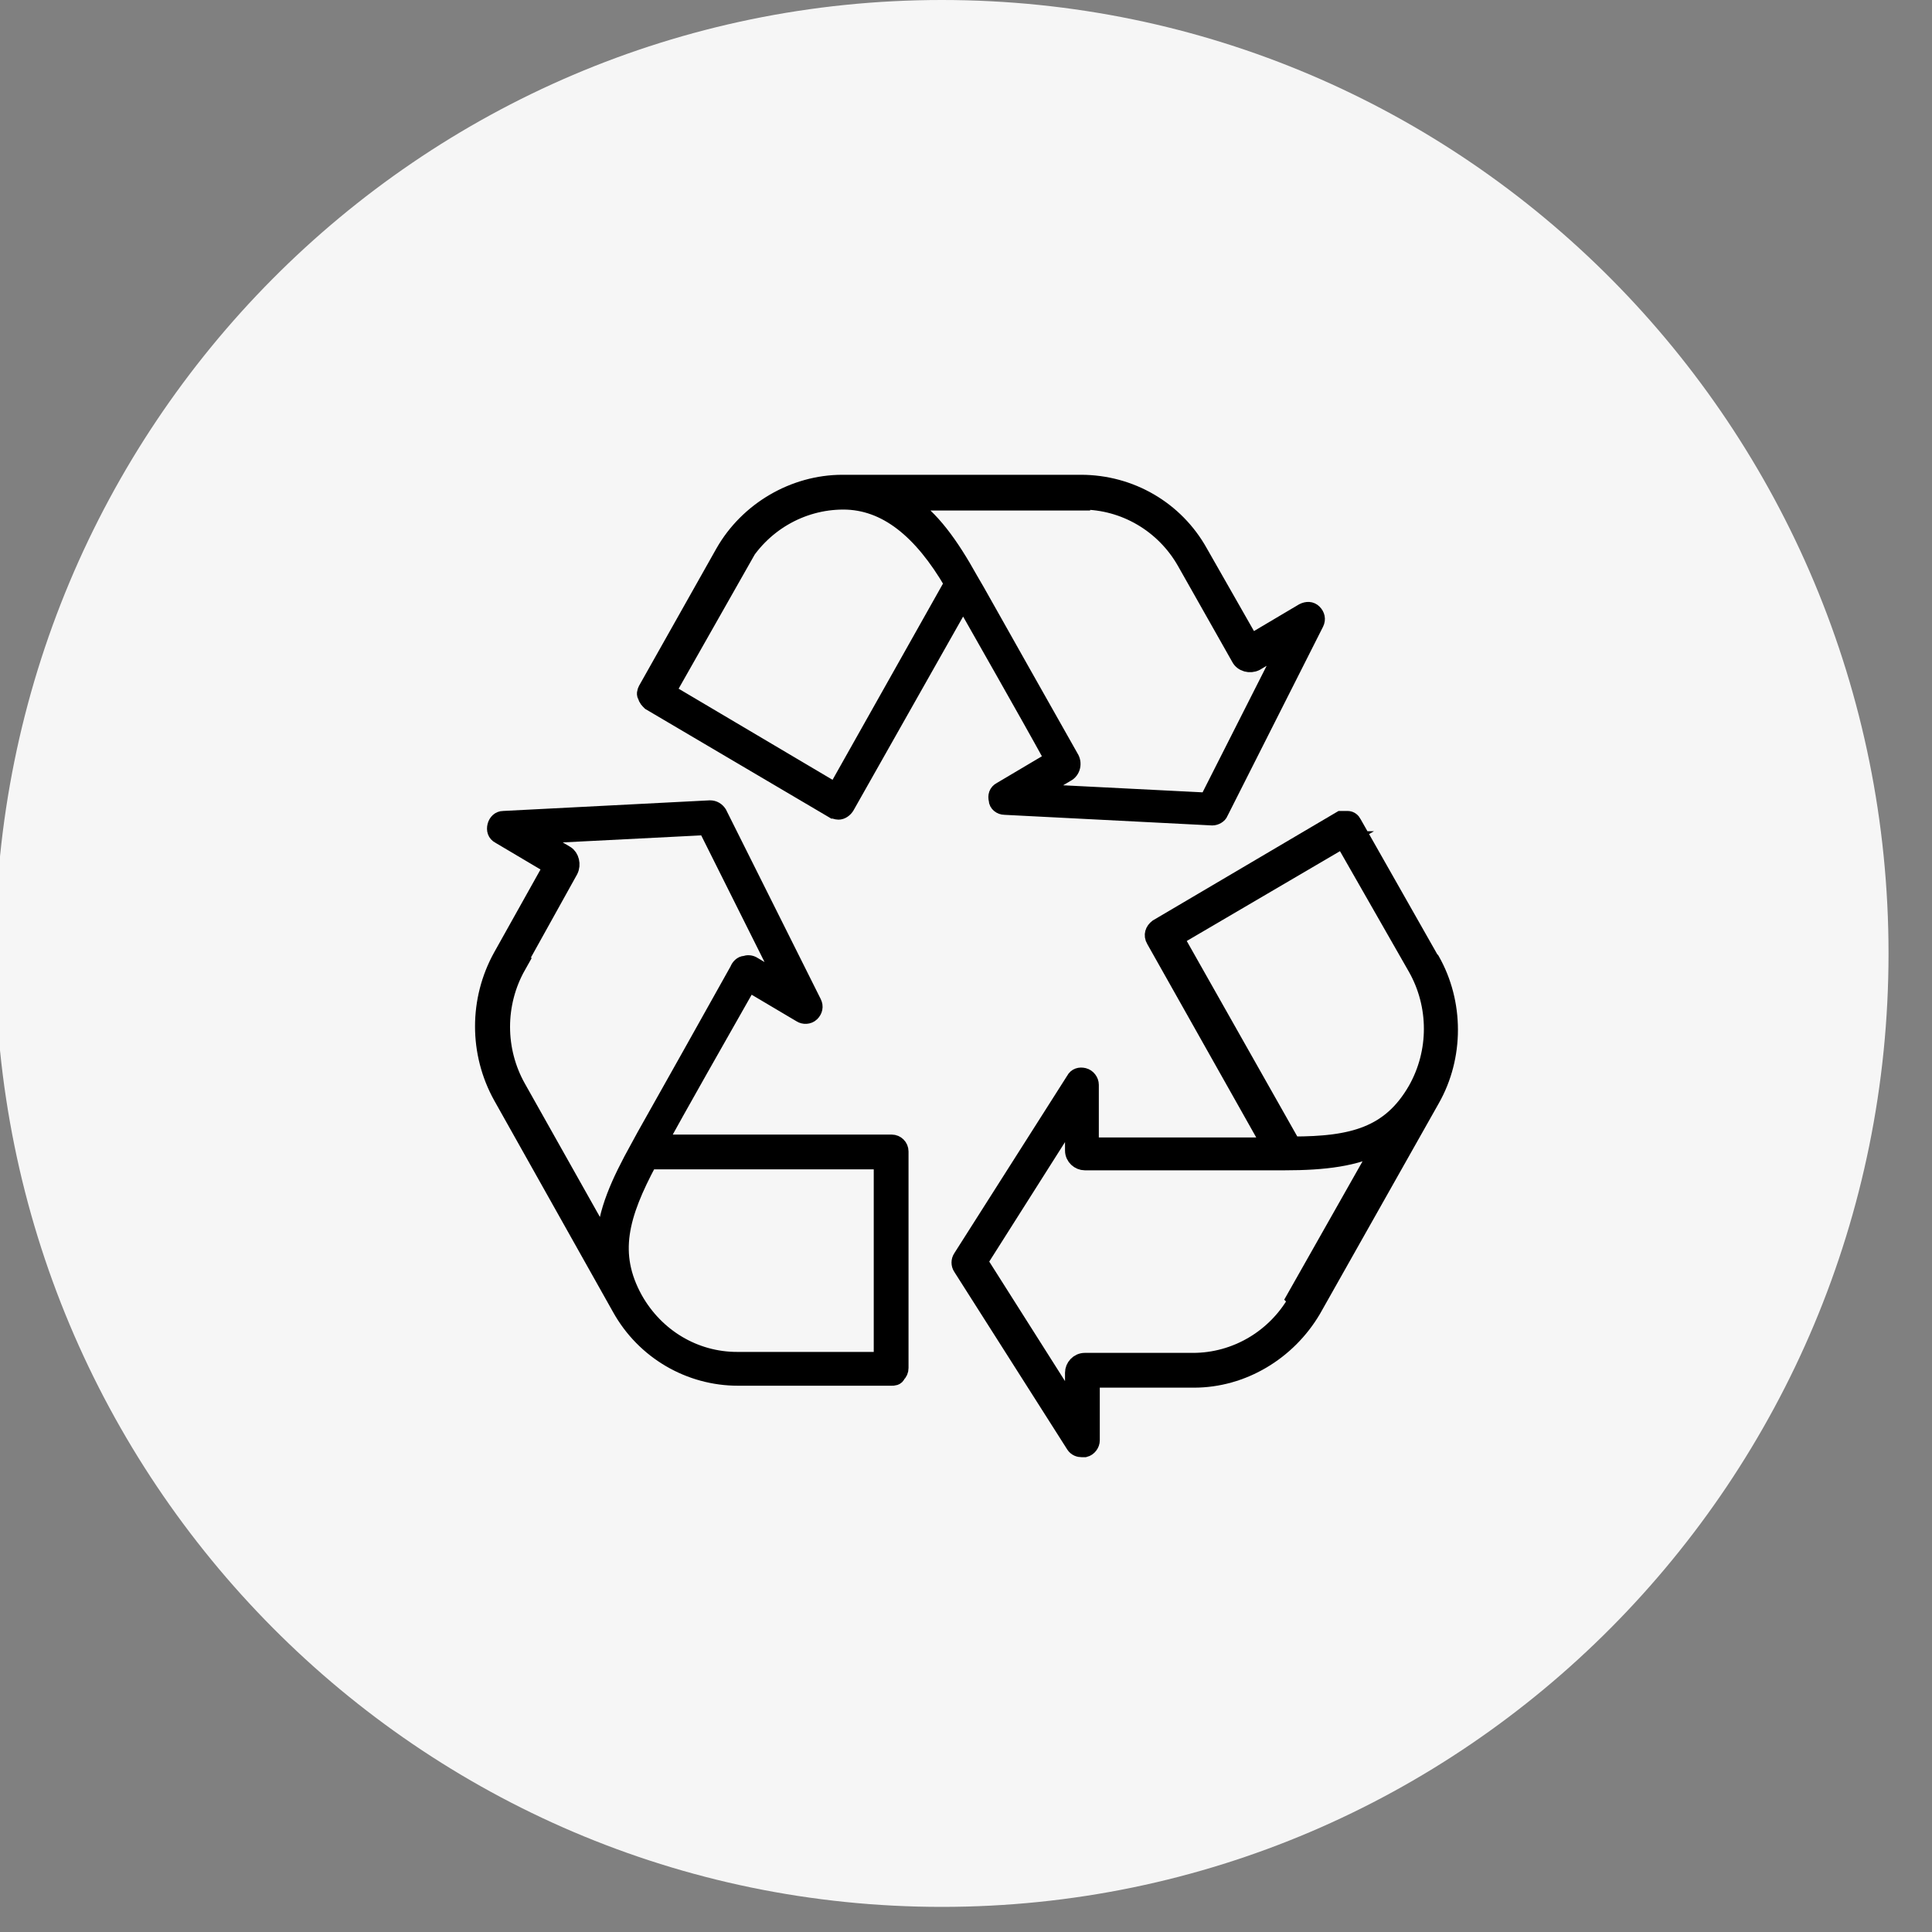 <?xml version="1.0" encoding="UTF-8"?>
<svg id="Layer_1" data-name="Layer 1" xmlns="http://www.w3.org/2000/svg" version="1.1" xmlns:xlink="http://www.w3.org/1999/xlink" viewBox="0 0 200 200">
  <rect x="0" y="0" width="200" height="200" fill="#808080" stroke="none"/>
  <defs>
    <style>
      .cls-1 {
        fill: #000;
        stroke: #000;
        stroke-width: 1.7px;
      }

      .cls-2 {
        fill: none;
      }

      .cls-2, .cls-3 {
        stroke-width: 0px;
      }

      .cls-3 {
        fill: #f6f6f6;
      }

      .cls-4 {
        clip-path: url(#clippath);
      }
    </style>
    <clipPath id="clippath">
      <rect class="cls-2" width="200" height="200"/>
    </clipPath>
  </defs>
  <g class="cls-4">
    <g>
      <path class="cls-3" d="M97.5,197.4c54.1,0,98-44.2,98-98.7S151.7,0,97.5,0-.5,44.2-.5,98.7s43.9,98.7,98,98.7Z"/>
      <path class="cls-1" d="M67.3,72.7l19,11.2c.1,0,.3.1.5.1.3,0,.6-.2.8-.5l12.1-21.4c1.8,3.2,6.5,11.4,9.3,16.5l-5.4,3.2c-.4.2-.5.6-.4,1,0,.4.4.7.8.7l21.5,1.1s0,0,0,0c.3,0,.7-.2.8-.5l9.9-19.6c.2-.4.1-.8-.2-1.1-.3-.3-.7-.3-1.1-.1l-5.4,3.2-5.3-9.3c-2.5-4.5-7.2-7.2-12.3-7.2h-24.7c-5,0-9.8,2.8-12.3,7.2l-8,14.2c-.1.2-.2.5,0,.7,0,.2.2.4.4.6ZM112,51.9c4.4,0,8.5,2.4,10.7,6.3l5.6,9.9c.3.6,1.1.8,1.7.5l3.2-1.9-8.2,16.2-17.8-.9,3.2-1.9c.6-.3.8-1.1.4-1.7-8.2-14.5-9.9-17.6-10.4-18.4,0,0,0,0,0,0-2-3.6-4-6.4-6.5-8h18.1ZM76.6,58.2c2.2-3.9,6.3-6.3,10.7-6.3s8.1,3,11.3,8.5l-12.1,21.5-17.4-10.3,7.6-13.4h0Z"/>
      <path class="cls-1" d="M92.2,118.3h-24c1.8-3.3,6.4-11.4,9.3-16.5l5.4,3.2c.3.2.8.2,1.1-.1.3-.3.4-.7.2-1.1l-9.8-19.6c-.2-.3-.5-.5-.9-.5l-21.4,1.1c-.4,0-.7.3-.8.7s0,.8.4,1l5.4,3.2-5.2,9.3c-2.5,4.5-2.5,10,0,14.5l12.3,21.9c2.5,4.5,7.2,7.2,12.2,7.2h15.9c.2,0,.5,0,.6-.3.2-.2.3-.4.3-.7v-22.4c0-.5-.4-.9-.9-.9h0ZM53.5,100l5.5-9.9c.3-.6.1-1.4-.4-1.7l-3.2-1.9,17.7-.9,8.1,16.2-3.2-1.9c-.3-.2-.6-.2-.9-.1-.3,0-.6.3-.7.6-8.1,14.5-9.9,17.6-10.3,18.4,0,0,0,0,0,0-2,3.6-3.4,6.7-3.5,9.8l-9-16c-2.2-3.9-2.2-8.7,0-12.6h0ZM76.3,140.8c-4.4,0-8.4-2.4-10.6-6.3-2.6-4.7-1.5-8.7,1.5-14.3h24.1v20.6h-15Z"/>
      <path class="cls-1" d="M148.1,99.3l-8-14.1c-.1-.2-.3-.4-.6-.4-.2,0-.5,0-.7,0l-19,11.2c-.4.3-.6.8-.3,1.3l12,21.3c-3.7,0-12.9,0-18.6,0v-6.3c0-.4-.3-.8-.7-.9-.4-.1-.8,0-1,.4l-11.7,18.4c-.2.3-.2.7,0,1l11.7,18.4c.2.3.5.4.8.4s.2,0,.3,0c.4-.1.7-.5.7-.9v-6.3h10.6c5,0,9.7-2.8,12.3-7.2l12.3-21.8c2.5-4.4,2.5-10,0-14.4ZM139,86.9l7.6,13.3c2.2,3.9,2.2,8.7,0,12.6-2.7,4.7-6.6,5.7-12.8,5.7l-12.1-21.4,17.4-10.2ZM134.2,134.6c-2.2,3.9-6.3,6.3-10.7,6.3h-11.2c-.7,0-1.2.6-1.2,1.2v3.8l-9.7-15.3,9.7-15.3v3.8c0,.7.6,1.2,1.2,1.2,16.3,0,19.9,0,20.7,0,0,0,0,0,0,0h0c4.1,0,7.4-.4,10-1.8l-9,15.9h0Z"/>
    </g>
  </g>
</svg>